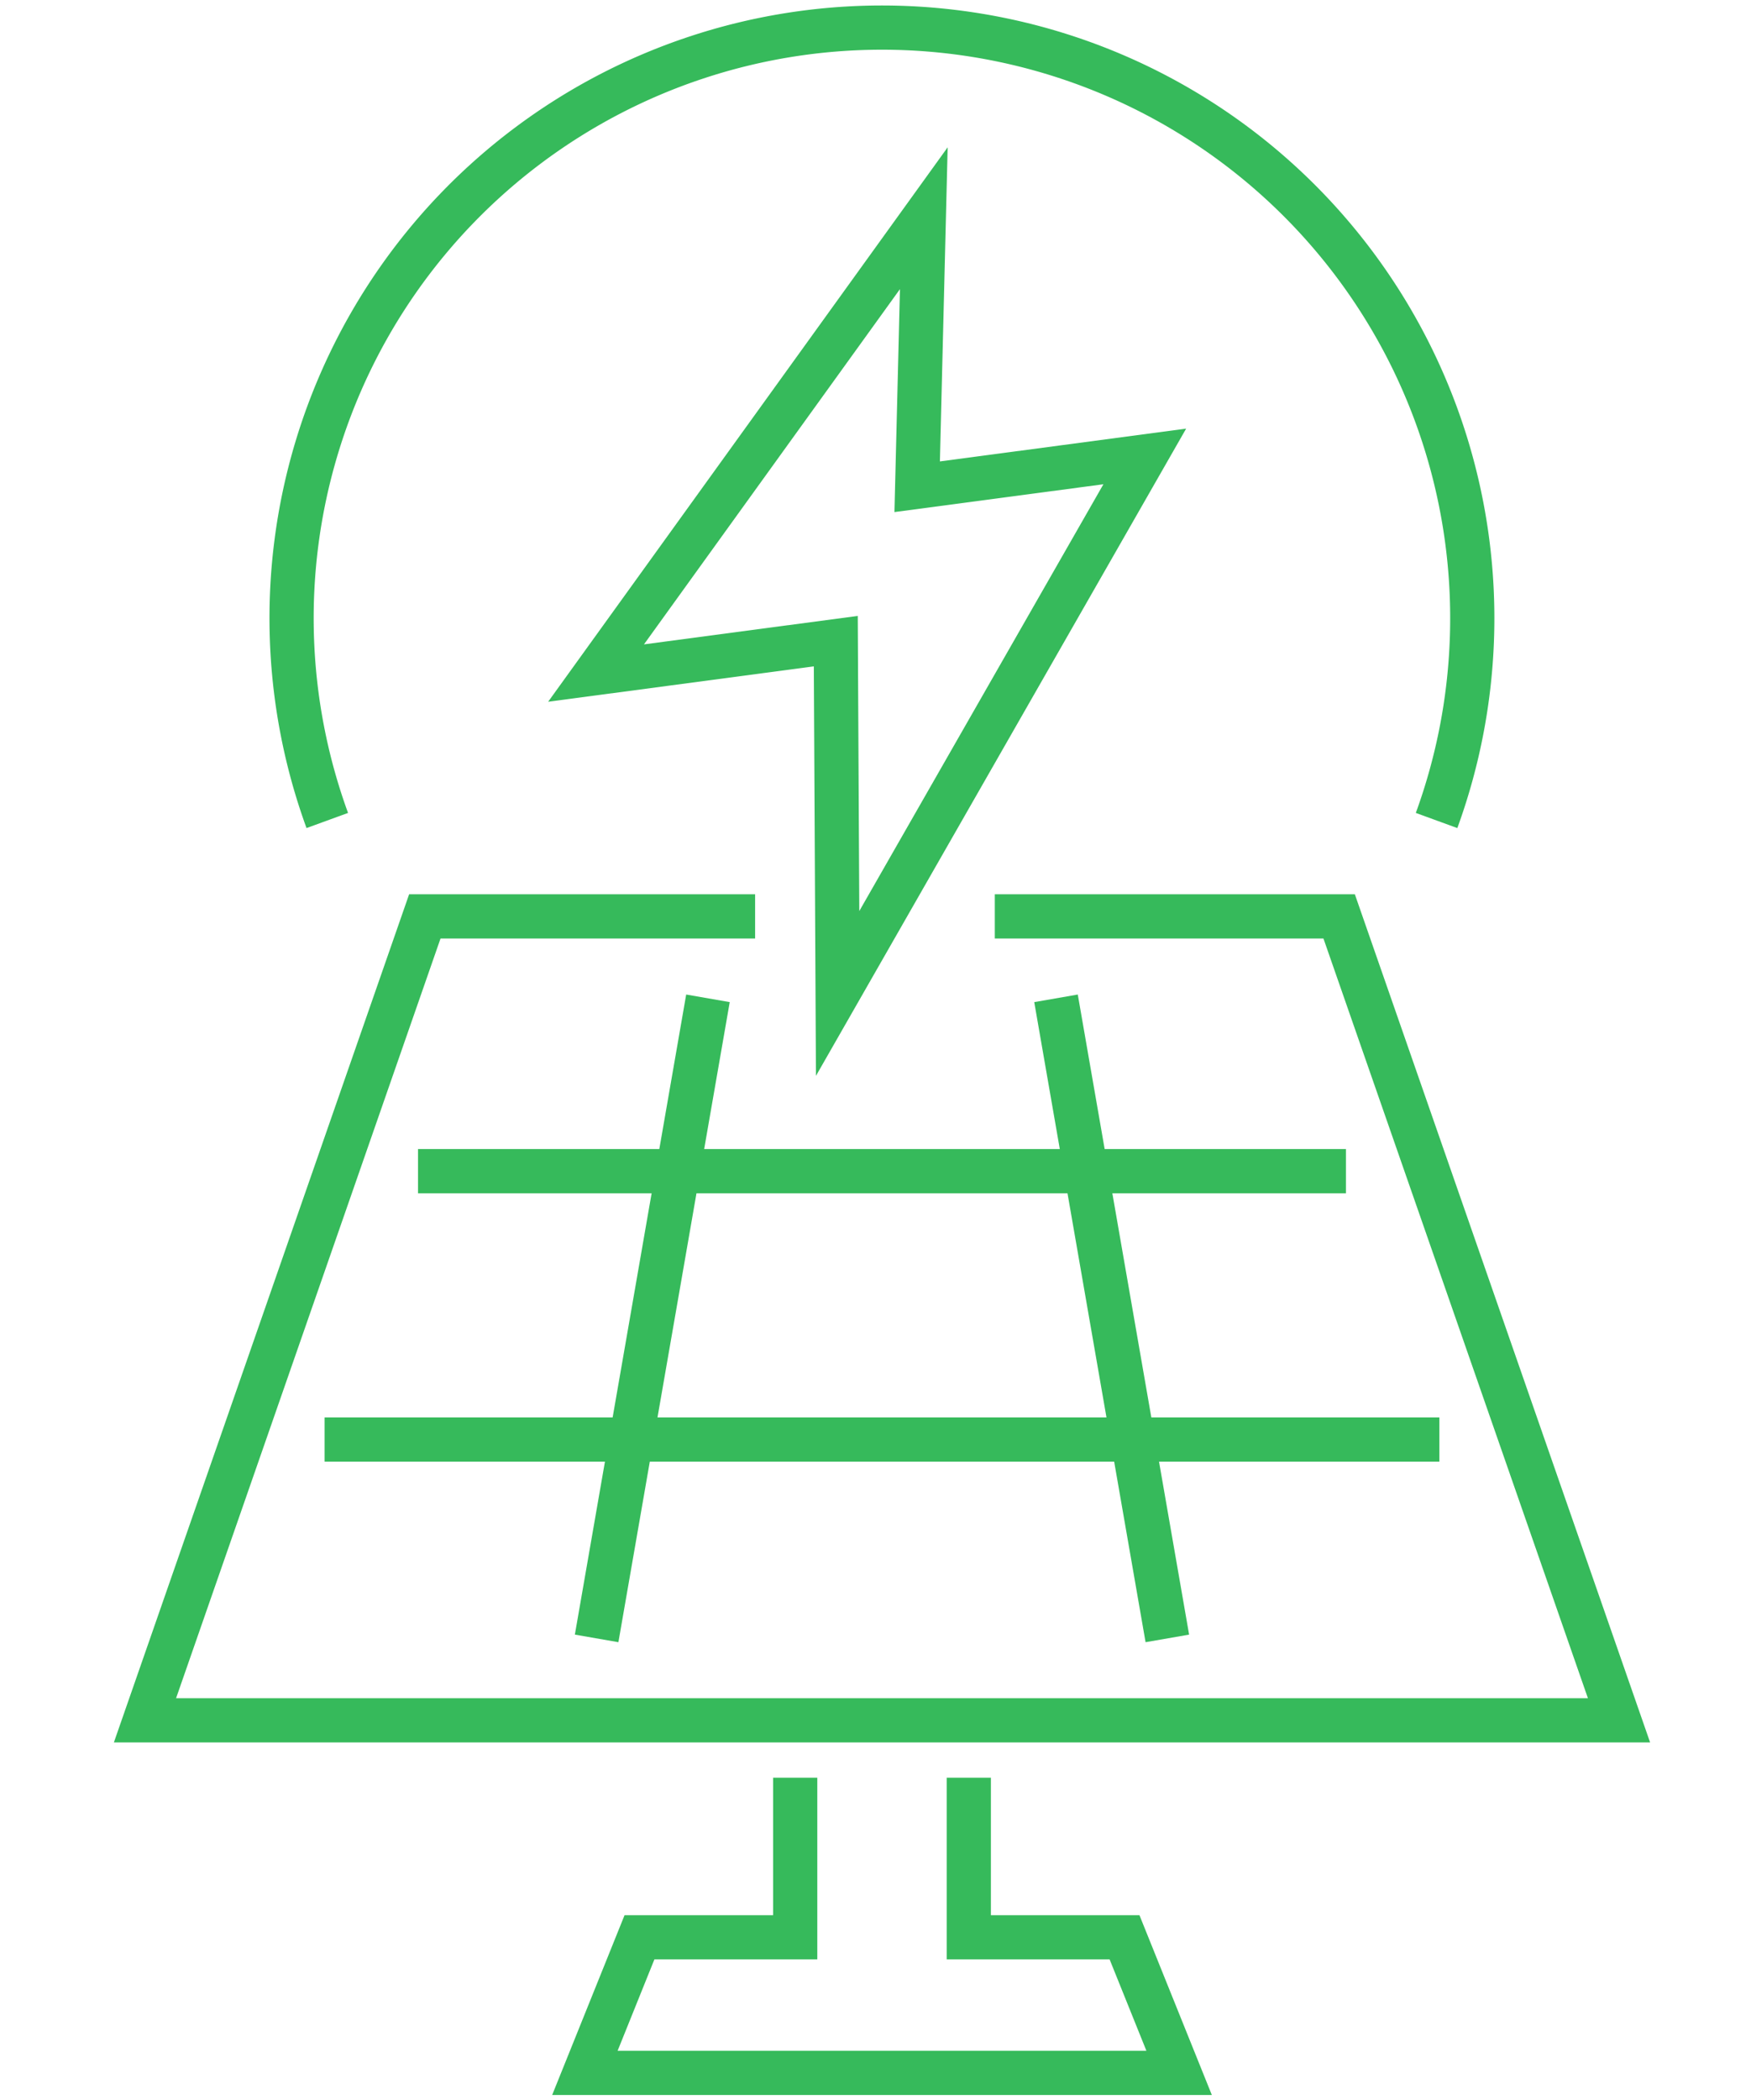 <svg xmlns="http://www.w3.org/2000/svg" xmlns:xlink="http://www.w3.org/1999/xlink" width="79.24" height="95" viewBox="0 0 79.24 95"><defs><clipPath id="a"><rect width="70.18" height="95" fill="none" stroke="#36ba5b" stroke-width="1"/></clipPath></defs><g transform="translate(0.043)"><rect width="79.24" height="94.805" transform="translate(-0.043 0)" fill="none"/><g transform="translate(4.781)"><g clip-path="url(#a)"><path d="M27.058,65.169v7.217H20.011l-2.47,6.133H44.432l-2.47-6.133H34.914V65.169" transform="translate(4.104 15.247)" fill="none" stroke="#36ba5b" stroke-miterlimit="10" stroke-width="2"/></g></g><line x2="5.038" y2="28.954" transform="translate(47.746 45.159)" fill="none" stroke="#36ba5b" stroke-miterlimit="10" stroke-width="2"/><line x1="5.038" y2="28.954" transform="translate(26.957 45.159)" fill="none" stroke="#36ba5b" stroke-miterlimit="10" stroke-width="2"/><line x1="41.993" transform="translate(18.874 52.977)" fill="none" stroke="#36ba5b" stroke-miterlimit="10" stroke-width="2"/><line x1="50.449" transform="translate(14.646 65.117)" fill="none" stroke="#36ba5b" stroke-miterlimit="10" stroke-width="2"/><path d="M28.8,27.131,17.951,28.575,32.783,8l-.3,12.147,10.3-1.371-13.9,24.292Z" transform="translate(8.98 1.871)" fill="none" stroke="#36ba5b" stroke-miterlimit="10" stroke-width="2"/><g transform="translate(6.518 1.235)"><path d="M29.019,33.594H14.072L1.408,69.959H68.114L55.449,33.594H39.866" transform="translate(-1.408 6.624)" fill="none" stroke="#36ba5b" stroke-miterlimit="10" stroke-width="2"/><path d="M58.6,36.881a26.716,26.716,0,1,0-50.2,0" transform="translate(-0.15 -1.001)" fill="none" stroke="#36ba5b" stroke-miterlimit="10" stroke-width="2"/></g></g></svg>